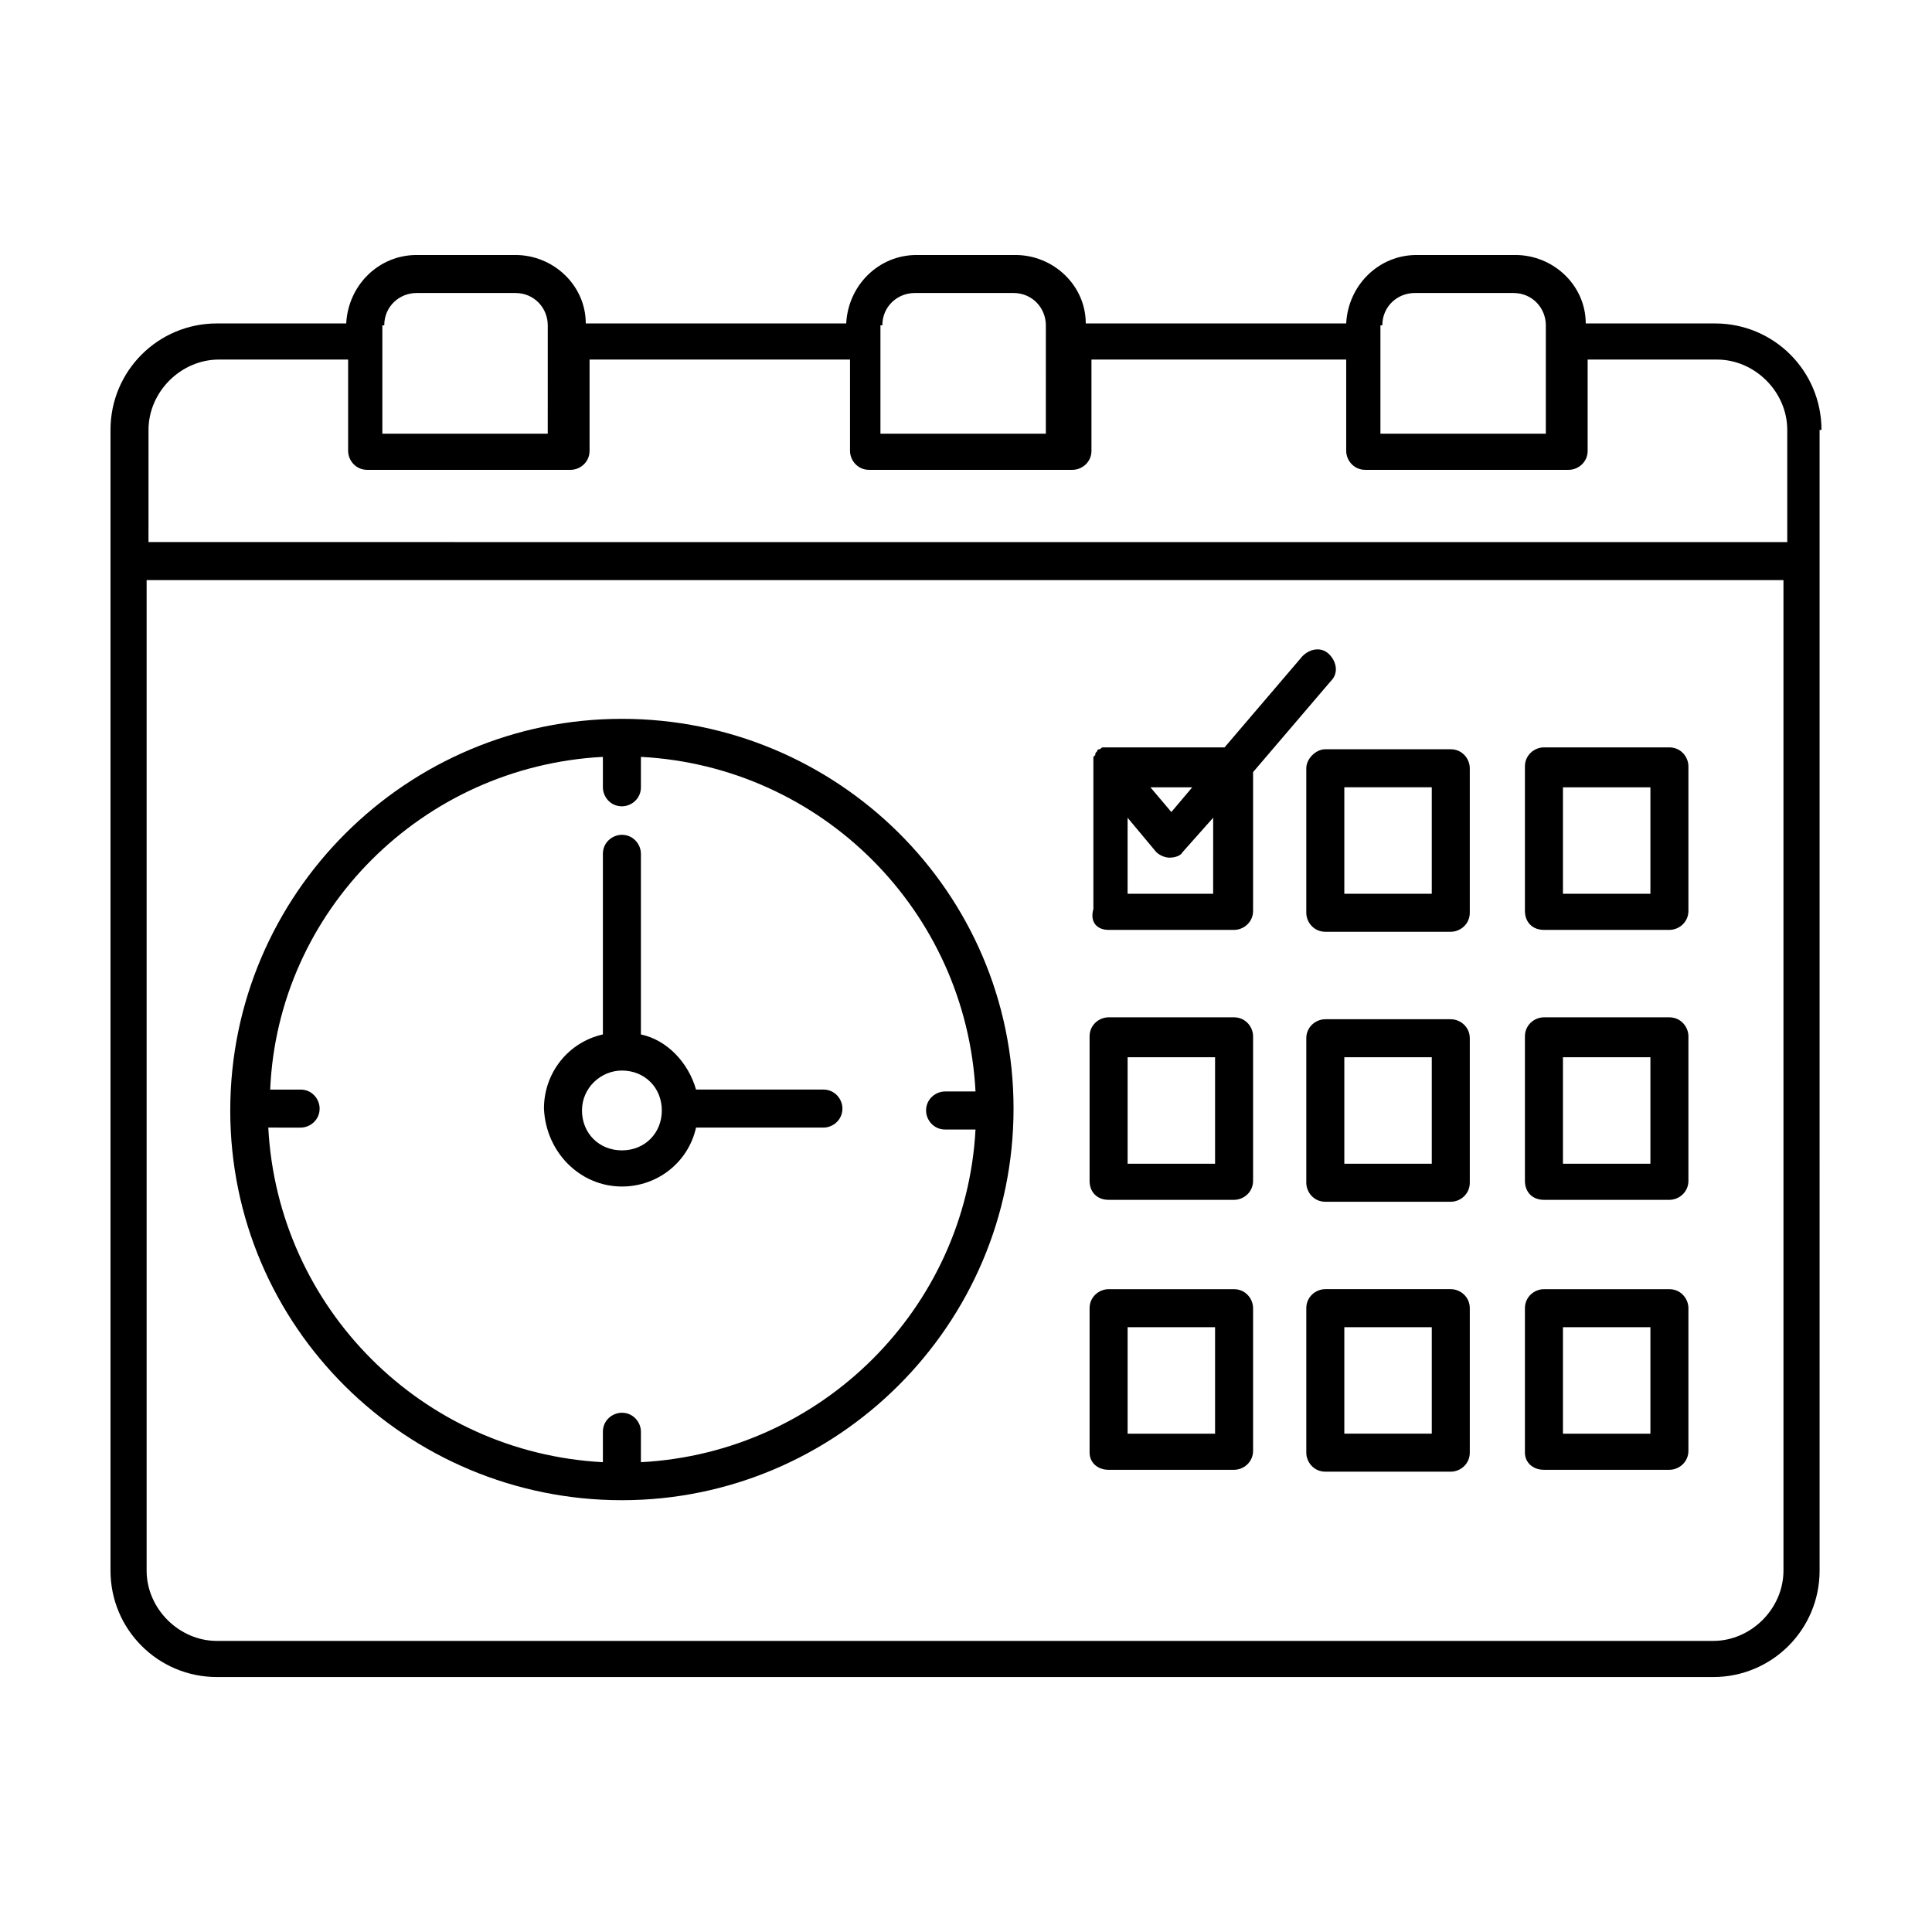 <?xml version="1.0" encoding="UTF-8"?>
<!-- Uploaded to: ICON Repo, www.iconrepo.com, Generator: ICON Repo Mixer Tools -->
<svg fill="#000000" width="800px" height="800px" version="1.1" viewBox="144 144 512 512" xmlns="http://www.w3.org/2000/svg">
 <g>
  <path d="m626.71 257.93c0-15.617-12.594-28.215-28.215-28.215h-34.258c0-10.078-8.566-18.137-18.641-18.137h-26.199c-10.078 0-18.137 8.062-18.641 18.137h-69.02c0-10.078-8.566-18.137-18.641-18.137h-26.199c-10.078 0-18.137 8.062-18.641 18.137h-69.02c0-10.078-8.566-18.137-18.641-18.137h-26.199c-10.078 0-18.137 8.062-18.641 18.137h-34.258c-15.617 0-28.215 12.594-28.215 28.215v302.29c0 15.617 12.594 28.215 28.215 28.215h396.5c15.617 0 28.215-12.594 28.215-28.215l-0.004-267.52v-34.762zm-116.38-27.711c0-5.039 4.031-8.566 8.566-8.566h26.199c5.039 0 8.566 4.031 8.566 8.566l-0.004 28.719h-43.832v-28.719zm-132.5 0c0-5.039 4.031-8.566 8.566-8.566h26.199c5.039 0 8.566 4.031 8.566 8.566l-0.004 28.719h-43.832v-28.719zm-132 0c0-5.039 4.031-8.566 8.566-8.566h26.199c5.039 0 8.566 4.031 8.566 8.566l-0.004 28.719h-43.832v-28.719zm-62.473 27.711c0-10.078 8.566-18.641 18.641-18.641h34.258v24.184c0 2.519 2.016 5.039 5.039 5.039h53.906c2.519 0 5.039-2.016 5.039-5.039v-24.184h69.023v24.184c0 2.519 2.016 5.039 5.039 5.039h53.906c2.519 0 5.039-2.016 5.039-5.039v-24.184h67.512v24.184c0 2.519 2.016 5.039 5.039 5.039h53.906c2.519 0 5.039-2.016 5.039-5.039v-24.184h34.258c10.078 0 18.641 8.566 18.641 18.641v29.727l-434.29-0.004zm433.28 302.29c0 10.078-8.566 18.641-18.641 18.641h-396.5c-10.078 0-18.641-8.566-18.641-18.641v-262.48h433.78z"/>
  <path d="m308.81 541.57c56.93 0 103.79-46.352 103.79-103.79s-46.855-103.28-103.79-103.28c-56.93 0-103.79 46.352-103.79 103.79 0 57.434 46.855 103.28 103.79 103.28zm-5.039-196.99v8.062c0 2.519 2.016 5.039 5.039 5.039 2.519 0 5.039-2.016 5.039-5.039v-8.062c47.863 2.519 86.152 40.809 88.672 88.672h-8.062c-2.519 0-5.039 2.016-5.039 5.039 0 2.519 2.016 5.039 5.039 5.039h8.062c-2.519 47.355-40.809 85.645-88.672 88.164v-8.062c0-2.519-2.016-5.039-5.039-5.039-2.519 0-5.039 2.016-5.039 5.039v8.062c-47.863-2.519-86.152-40.809-88.672-88.672l8.566 0.004c2.519 0 5.039-2.016 5.039-5.039 0-2.519-2.016-5.039-5.039-5.039h-8.062c2.019-47.359 40.309-85.648 88.168-88.168z"/>
  <path d="m308.81 458.44c9.574 0 17.633-6.551 19.648-15.617h33.754c2.519 0 5.039-2.016 5.039-5.039 0-2.519-2.016-5.039-5.039-5.039h-33.754c-2.016-7.055-7.559-13.098-14.609-14.609v-47.863c0-2.519-2.016-5.039-5.039-5.039-2.519 0-5.039 2.016-5.039 5.039v47.863c-9.07 2.016-15.617 10.078-15.617 19.648 0.504 11.586 9.574 20.656 20.656 20.656zm0-30.734c6.047 0 10.578 4.535 10.578 10.578 0 6.047-4.535 10.578-10.578 10.578-6.047 0-10.578-4.535-10.578-10.578 0-6.043 5.035-10.578 10.578-10.578z"/>
  <path d="m437.79 390.43h33.25c2.519 0 5.039-2.016 5.039-5.039v-36.777l20.656-24.184c2.016-2.016 1.512-5.039-0.504-7.055-2.016-2.016-5.039-1.512-7.055 0.504l-20.656 24.184h-30.73-0.504-1.008c-0.504 0-0.504 0.504-1.008 0.504 0 0-0.504 0-0.504 0.504-0.504 0.504-0.504 0.504-0.504 1.008l-0.504 0.504v1.008 1.008 38.289c-1.008 3.527 1.008 5.543 4.031 5.543zm28.211-9.57h-23.176v-20.152l7.559 9.066c1.008 1.008 2.519 1.512 3.527 1.512 1.512 0 3.023-0.504 3.527-1.512l8.062-9.07-0.004 20.156zm-11.586-21.664-5.543-6.551h11.082z"/>
  <path d="m490.18 347.6v38.289c0 2.519 2.016 5.039 5.039 5.039h33.25c2.519 0 5.039-2.016 5.039-5.039v-38.289c0-2.519-2.016-5.039-5.039-5.039h-33.25c-2.519 0-5.039 2.519-5.039 5.039zm10.078 5.039h23.176v28.215h-23.176z"/>
  <path d="m553.16 390.43h33.25c2.519 0 5.039-2.016 5.039-5.039v-38.289c0-2.519-2.016-5.039-5.039-5.039h-33.25c-2.519 0-5.039 2.016-5.039 5.039v38.289c0 3.023 2.016 5.039 5.039 5.039zm4.535-37.785h23.68v28.215h-23.176v-28.215z"/>
  <path d="m437.79 461.97h33.25c2.519 0 5.039-2.016 5.039-5.039v-38.289c0-2.519-2.016-5.039-5.039-5.039h-33.25c-2.519 0-5.039 2.016-5.039 5.039v38.289c0 3.023 2.016 5.039 5.039 5.039zm5.039-37.789h23.176v28.215h-23.176z"/>
  <path d="m528.47 414.11h-33.25c-2.519 0-5.039 2.016-5.039 5.039v38.289c0 2.519 2.016 5.039 5.039 5.039h33.25c2.519 0 5.039-2.016 5.039-5.039v-38.289c0-3.023-2.519-5.039-5.039-5.039zm-5.035 38.289h-23.176v-28.215h23.176z"/>
  <path d="m553.16 461.97h33.25c2.519 0 5.039-2.016 5.039-5.039v-38.289c0-2.519-2.016-5.039-5.039-5.039h-33.25c-2.519 0-5.039 2.016-5.039 5.039v38.289c0 3.023 2.016 5.039 5.039 5.039zm4.535-37.789h23.68v28.215h-23.176v-28.215z"/>
  <path d="m437.79 533.51h33.25c2.519 0 5.039-2.016 5.039-5.039v-37.785c0-2.519-2.016-5.039-5.039-5.039h-33.25c-2.519 0-5.039 2.016-5.039 5.039v38.289c0 2.519 2.016 4.535 5.039 4.535zm5.039-37.785h23.176v28.215h-23.176z"/>
  <path d="m528.47 485.64h-33.25c-2.519 0-5.039 2.016-5.039 5.039v38.289c0 2.519 2.016 5.039 5.039 5.039h33.25c2.519 0 5.039-2.016 5.039-5.039v-38.289c0-3.023-2.519-5.039-5.039-5.039zm-5.035 38.293h-23.176v-28.215h23.176z"/>
  <path d="m553.16 533.51h33.25c2.519 0 5.039-2.016 5.039-5.039v-37.785c0-2.519-2.016-5.039-5.039-5.039h-33.25c-2.519 0-5.039 2.016-5.039 5.039v38.289c0 2.519 2.016 4.535 5.039 4.535zm4.535-37.785h23.68v28.215h-23.176v-28.215z"/>
 </g>
</svg>